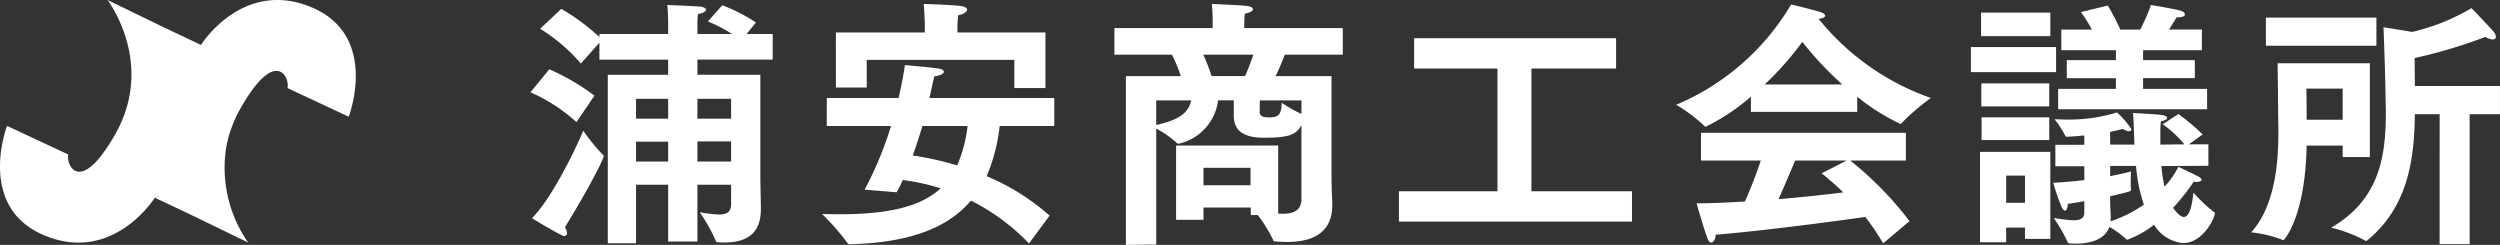 <svg xmlns="http://www.w3.org/2000/svg" xmlns:xlink="http://www.w3.org/1999/xlink" width="215.871" height="21.143" viewBox="0 0 215.871 21.143">
  <rect x="0" y="0" width="215.871" height="21.143" fill="#333333" stroke="none"/>
  <defs>
    <clipPath id="clip-path">
      <rect id="長方形_59" data-name="長方形 59" width="30.72" height="20.95" fill="#fff"/>
    </clipPath>
  </defs>
  <g id="グループ_2659" data-name="グループ 2659" transform="translate(-155.469 -34)">
    <g id="グループ_2358" data-name="グループ 2358" transform="translate(155.469 34)">
      <g id="グループ_18" data-name="グループ 18" transform="translate(0)" clip-path="url(#clip-path)">
        <path id="パス_7" data-name="パス 7" d="M26.973.66c-6-2.577-9.621,3.22-9.621,3.22l-3.373-1.6L9.284,0s4.167,5.435.664,11.594c-3.1,5.452-4.287,2.536-4.046,1.751L.608,10.869s-2.657,6.93,3.14,9.42c6,2.576,9.621-3.221,9.621-3.221l3.373,1.6,4.695,2.28s-.082-.107-.213-.308a11.271,11.271,0,0,1-1.681-7.975,10.618,10.618,0,0,1,1.23-3.312c3.1-5.452,4.287-2.536,4.046-1.751l5.294,2.476S32.77,3.15,26.973.66" transform="translate(0 0)" fill="#fff"/>
      </g>
    </g>
    <path id="パス_1694" data-name="パス 1694" d="M7.462-2.91H9.9V-7.964h2.775v4.9H15.2v-4.9h2.91v1.67c0,.677-.361.9-1.06.9a11.11,11.11,0,0,1-1.647-.2A14.834,14.834,0,0,1,16.78-3.136c.023.113.09.135.2.135a4.347,4.347,0,0,0,.541.023c2.076,0,3.159-.88,3.159-2.888v-.18c0-.135-.045-2.234-.045-2.595v-8.821H15.2V-18.77h6.5v-2.211H19.442l.812-.993a14.117,14.117,0,0,0-2.91-1.489l-1.241,1.4a10.91,10.91,0,0,1,2.076,1.083H15.2V-22s.023-.5.045-.7c.474-.09.7-.248.7-.384,0-.113-.2-.248-.609-.271-.519-.045-2.324-.113-2.73-.135.045.451.068,1.354.068,1.354v1.151H6.74v.271a18.207,18.207,0,0,0-3.294-2.437L1.619-21.433a15.045,15.045,0,0,1,3.52,3l1.6-1.8v1.466h5.934v1.309H7.462ZM.784-15.95a14.829,14.829,0,0,1,3.971,2.572l1.557-2.279a19.346,19.346,0,0,0-3.9-2.279Zm4.557,3.316C4.89-11.528,2.815-7.016.919-5.076c0,0,1.76,1.083,2.572,1.466a.428.428,0,0,0,.2.068.243.243,0,0,0,.248-.271.962.962,0,0,0-.18-.474c2.91-4.783,3.362-6.114,3.362-6.159a.121.121,0,0,0-.068-.09A16.814,16.814,0,0,1,5.341-12.634ZM15.2-13.672v-1.715h2.91v1.715Zm0,3.7v-1.737h2.91v1.737Zm-5.3-3.7v-1.715h2.775v1.715Zm0,3.7v-1.715h2.775v1.715Zm17.259-6.385H29.82v-2.391H42.567v2.437h2.685v-4.806h-7.6v-.474a9.865,9.865,0,0,1,.068-1.015c.429-.068.767-.293.767-.474,0-.135-.158-.271-.541-.316-.812-.113-3.2-.18-3.2-.18.045.541.09,1.647.09,1.647v.812H27.158Zm-.79,3.316h5.55a30.888,30.888,0,0,1-2.279,5.5l2.775.226c.18-.338.361-.7.519-1.06a18.524,18.524,0,0,1,3.271.722c-1.67,1.534-4.377,2.234-8.686,2.234-.5,0-1.015,0-1.557-.023a20.274,20.274,0,0,1,2.188,2.5c.045.09.113.113.226.113,5.347-.135,8.528-1.512,10.446-3.768a18.455,18.455,0,0,1,5.009,3.7L45.613-5.3a19.764,19.764,0,0,0-5.437-3.407A15.271,15.271,0,0,0,41.3-13.04h4.715v-2.414H35.235c.2-.88.338-1.557.429-1.873.587-.09.812-.248.812-.384s-.18-.248-.384-.271c-.767-.135-2.978-.316-2.978-.316-.068.541-.248,1.557-.541,2.843h-6.2Zm12.16,0a11.914,11.914,0,0,1-.9,3.407,26.525,26.525,0,0,0-3.835-.857c.316-.88.587-1.737.835-2.549ZM52.2-2.775,54.818-2.8V-12.814a8.416,8.416,0,0,1,1.8,1.263c.045.023.068.045.113.045a.977.977,0,0,1,.113-.023,4.393,4.393,0,0,0,3.316-3.723h1.354v1.263c0,1.083.474,1.963,2.617,1.963,2.121,0,2.8-.248,3.226-1.105v6.407c0,.993-.722,1.263-1.579,1.263a2.73,2.73,0,0,1-.429-.023v-5.866H56.533V-4.94H58.9V-6h4.084v.654h.609A12.618,12.618,0,0,1,64.9-3.226c.045.135.09.158.226.158.316.023.654.045.97.045,2.031,0,3.926-.654,3.926-3.2v-.158c-.023-.451-.068-1.444-.068-2.437v-8.528H65.129c.361-.745.654-1.489.79-1.85h5.009v-2.3H62.421v-.316s0-.474.045-.925c.474-.09.7-.248.7-.384,0-.113-.135-.226-.451-.271-.564-.09-3.091-.18-3.091-.18.068.677.068,1.489.068,1.489v.587H51.208v2.3h4.963a12.416,12.416,0,0,1,.767,1.85H52.2Zm15.161-11.3a12.806,12.806,0,0,1-1.715-.97c0,1.015-.271,1.263-1.06,1.263-.812,0-.835-.248-.835-.564,0-.2,0-.541.023-.9h3.587ZM59.6-17.349a16.729,16.729,0,0,0-.722-1.85h4.332c-.2.541-.429,1.218-.722,1.85Zm-4.783,2.1h3.023c-.226,1.06-1.038,1.692-3.023,2.121ZM58.9-7.919V-9.43h4.061v1.512ZM75.777-4.783H95.9V-7.4H87.216V-18h7.31V-20.62H77.086V-18h7.2V-7.4H75.777Zm30.39-9.476h9.182v-1.309a18.206,18.206,0,0,0,3.723,2.346.124.124,0,0,0,.113-.068,18.437,18.437,0,0,1,2.527-2.166,21.629,21.629,0,0,1-9.7-6.836c.406-.045.564-.158.564-.271,0-.09-.113-.2-.293-.271-.722-.248-2.64-.7-2.64-.7a20.978,20.978,0,0,1-9.927,8.663,13.863,13.863,0,0,1,2.437,1.827c.045.045.068.068.113.068a17.917,17.917,0,0,0,3.9-2.595Zm-4.309,4.2h5.167c-.361,1.083-.857,2.391-1.376,3.542-1.534.09-2.978.158-4.174.158,0,0,.654,2.279.948,3.046.09.226.2.338.316.338.2,0,.384-.316.384-.677,3.993-.316,10.6-1.2,12.928-1.534a22.261,22.261,0,0,1,1.534,2.279l2.279-1.918a29.686,29.686,0,0,0-5.121-5.234h4.806v-2.391H101.858Zm5.5-6.565a26.888,26.888,0,0,0,3.249-3.677,29.318,29.318,0,0,0,3.452,3.677Zm4.918,7.671c.677.541,1.286,1.083,1.873,1.647-1.534.2-3.542.406-5.6.587.541-1.2,1.106-2.549,1.444-3.339h4.445ZM132.7-14.484h12.86v-1.76h-5.527v-.925H144.5v-1.557h-4.467v-.857h5.076v-1.782h-2.843c.338-.519.609-.993.677-1.06h.113c.429,0,.587-.113.587-.248,0-.113-.113-.226-.293-.293-.406-.158-2.64-.519-2.64-.519a15.575,15.575,0,0,1-.925,2.121h-1.715a22.377,22.377,0,0,0-1.083-2.076l-2.324.564a12.148,12.148,0,0,1,.948,1.512h-2.64v1.782h4.715v.857h-4.242v1.557h4.242v.925H132.7ZM126.044-20.8h5.979v-2.031h-5.979ZM134.955-5.55c0,.519-.406.654-.948.654a15.016,15.016,0,0,1-1.692-.2,13.556,13.556,0,0,1,1.2,2.076c.023.09.09.113.18.113a4.347,4.347,0,0,0,.541.023c1.376,0,2.5-.406,2.888-1.444a8.312,8.312,0,0,1,1.421,1.038.2.2,0,0,0,.135.068,8.714,8.714,0,0,0,2.3-1.286,3.3,3.3,0,0,0,2.5,1.579c1.76,0,2.752-2.211,2.752-2.572a.115.115,0,0,0-.09-.113,13.181,13.181,0,0,1-1.76-1.67c-.068.474-.2,2.1-.835,2.1-.361,0-.835-.654-.925-.79a18.277,18.277,0,0,0,1.782-2.256c.068,0,.158.023.226.023.293,0,.451-.09.451-.2,0-.068-.068-.135-.2-.226-.361-.2-1.8-.88-1.8-.88a7.452,7.452,0,0,1-1.2,1.715,15.043,15.043,0,0,1-.271-1.782l4.061-.023v-1.85H143.98l1.2-.857a18.563,18.563,0,0,0-2.1-1.76l-1.354.88a9.486,9.486,0,0,1,1.873,1.737l-2.076.023v-1.151c0-.271.023-.609.045-.857.406-.09.541-.2.541-.316,0-.09-.18-.18-.384-.226-.406-.068-2.572-.18-2.572-.18.068.5.068,1.105.09,1.624.023.384.023.745.045,1.105h-2.1v-1.105c.384-.068.745-.158,1.105-.248a1.033,1.033,0,0,0,.5.2c.135,0,.226-.068.226-.18a7.223,7.223,0,0,0-1.241-1.444,14.181,14.181,0,0,1-4.58.609c-.271,0-.541-.023-.812-.023a8.6,8.6,0,0,1,.925,1.421c.023.09.09.09.18.09.5-.023.993-.068,1.466-.113v.812h-2.5v1.85h2.5v1.2c-.857.09-1.782.18-2.685.226A19.361,19.361,0,0,0,133.015-6c.09.158.18.271.271.271.113,0,.226-.18.248-.587.519-.068.993-.158,1.421-.226Zm-9.792-12.138h7.355v-2.166h-7.355Zm.9,2.956h5.866v-1.985h-5.866Zm.023,2.91h5.843v-1.963h-5.843ZM125.954-3h2.256V-4.264h1.624v.97h2.188v-7.513h-6.069Zm11.235-3.971c1.647-.384,1.8-.429,1.8-.541v-.045a4.011,4.011,0,0,1-.023-.564c0-.474.023-.993.023-.993-.384.113-1.015.248-1.8.406v-.88h2.234a13.958,13.958,0,0,0,.677,3.339,11.151,11.151,0,0,1-2.888,1.444,2.065,2.065,0,0,0,.023-.384c0-.293-.045-.745-.045-1.466Zm-8.979.564V-8.753h1.624v2.346Zm22.426-13.559h9.543V-22.4h-9.543Zm15,17.124h2.595V-14.055h2.617v-2.437H163.5l-.023-2.414a43.11,43.11,0,0,0,6.114-1.827,1.333,1.333,0,0,0,.632.226c.18,0,.271-.09.271-.248a.731.731,0,0,0-.2-.429c-.429-.5-1.9-2.031-1.9-2.031a18.2,18.2,0,0,1-5.121,2.053l-2.482-.406s.135,3.316.18,5.979c0,.429.023.88.023,1.309,0,3.7-.451,7.535-4.715,10.017a12.6,12.6,0,0,1,2.91,1.105c.045.045.068.045.09.045a.2.2,0,0,0,.135-.068c3.52-2.91,4.038-7.039,4.084-10.874h2.143Zm-8.37-7.513h2.346v-8.1h-7.964s.045,3.294.045,4.2c0,.451.023,1.038.023,1.715,0,2.549-.248,6.34-2.346,8.686a10.2,10.2,0,0,1,2.662.632c.045.023.068.045.113.045.068,0,1.9-2.008,2.008-8.167h3.113Zm-3.113-3.226v-.609c0-1.173-.023-2.076-.023-2.076h3.136v2.685Z" transform="translate(200.489 57.918)" fill="#fff"/>
  </g>
</svg>
